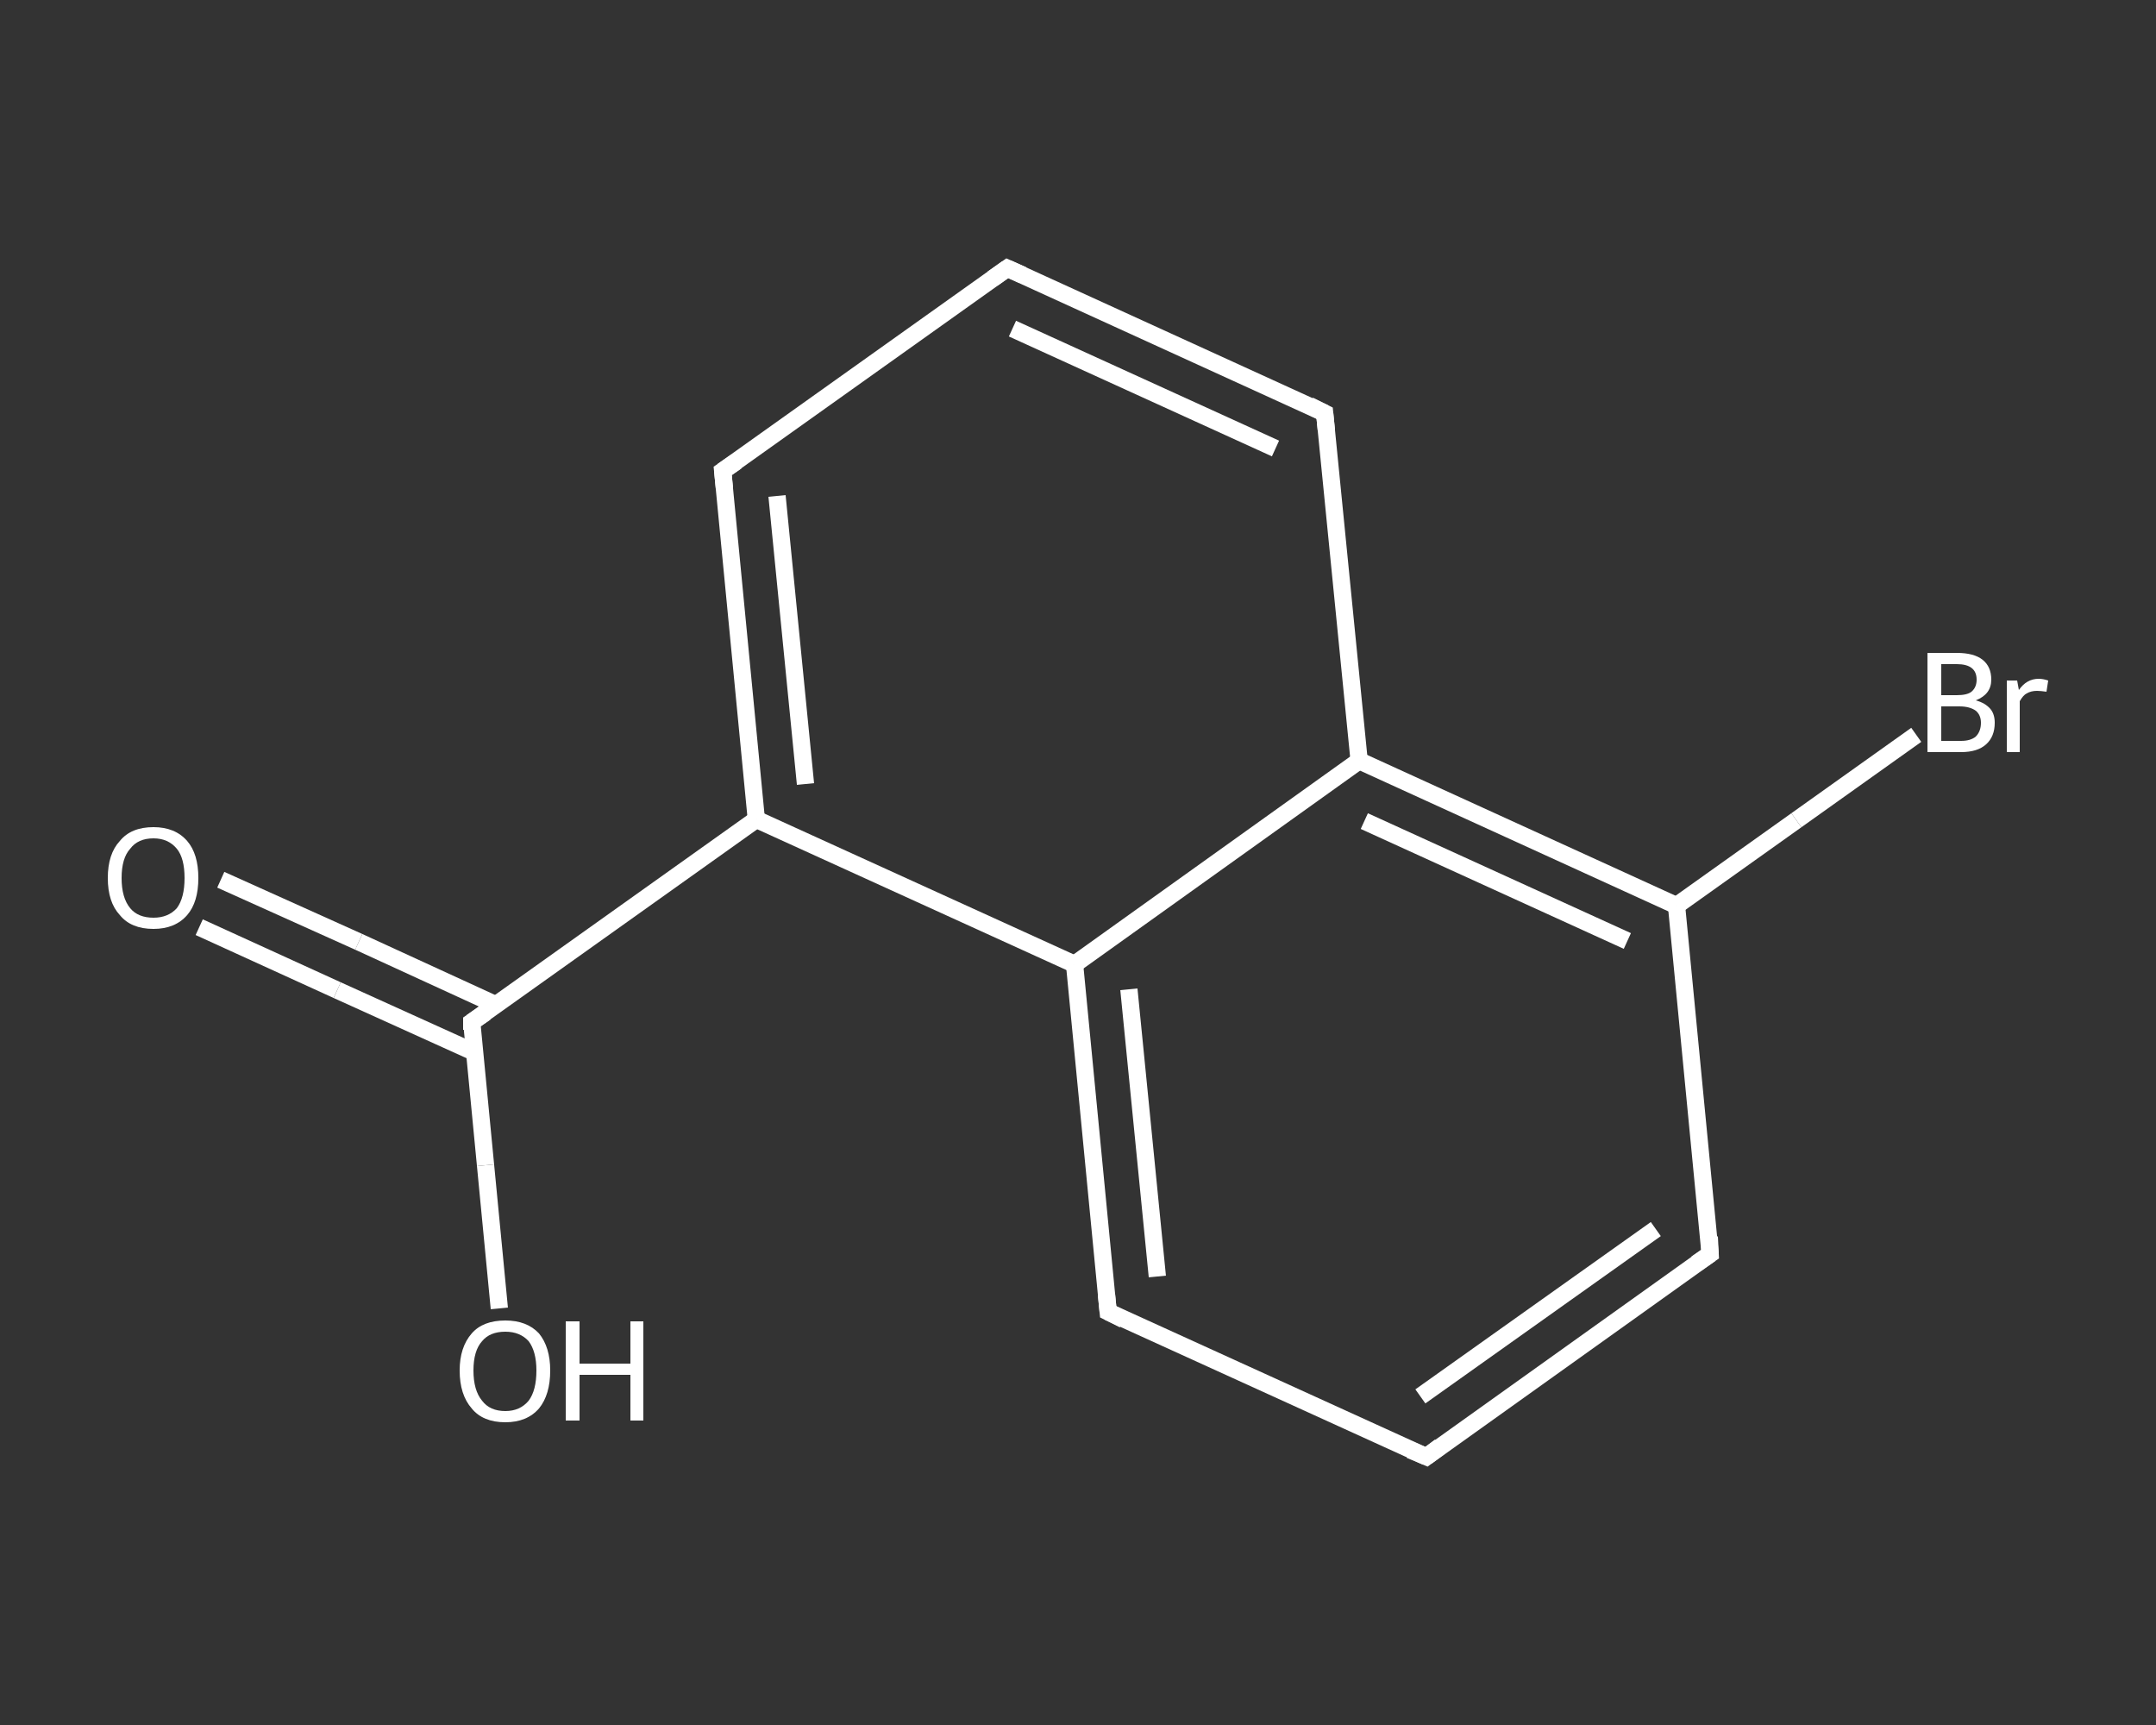 <?xml version='1.0' encoding='iso-8859-1'?>
<svg version='1.1' baseProfile='full'
              xmlns='http://www.w3.org/2000/svg'
                      xmlns:rdkit='http://www.rdkit.org/xml'
                      xmlns:xlink='http://www.w3.org/1999/xlink'
                  xml:space='preserve'
width='250px' height='200px' viewBox='0 0 250 200'>
<rect x="0" y="0" width="250" height="200" fill="#333333" stroke="none"/>
<!-- END OF HEADER -->
<rect style='opacity:1.0;fill:transparent;stroke:none' width='250.0' height='200.0' x='0.0' y='0.0'> </rect>
<path class='bond-0 atom-0 atom-1' d='M 25.6,102.0 L 41.6,109.2' style='fill:none;fill-rule:evenodd;stroke:#FFFFFF;stroke-width:2.0px;stroke-linecap:butt;stroke-linejoin:miter;stroke-opacity:1' />
<path class='bond-0 atom-0 atom-1' d='M 41.6,109.2 L 57.5,116.5' style='fill:none;fill-rule:evenodd;stroke:#FFFFFF;stroke-width:2.0px;stroke-linecap:butt;stroke-linejoin:miter;stroke-opacity:1' />
<path class='bond-0 atom-0 atom-1' d='M 23.1,107.5 L 39.1,114.8' style='fill:none;fill-rule:evenodd;stroke:#FFFFFF;stroke-width:2.0px;stroke-linecap:butt;stroke-linejoin:miter;stroke-opacity:1' />
<path class='bond-0 atom-0 atom-1' d='M 39.1,114.8 L 55.0,122.0' style='fill:none;fill-rule:evenodd;stroke:#FFFFFF;stroke-width:2.0px;stroke-linecap:butt;stroke-linejoin:miter;stroke-opacity:1' />
<path class='bond-1 atom-1 atom-2' d='M 54.7,118.5 L 56.3,135.1' style='fill:none;fill-rule:evenodd;stroke:#FFFFFF;stroke-width:2.0px;stroke-linecap:butt;stroke-linejoin:miter;stroke-opacity:1' />
<path class='bond-1 atom-1 atom-2' d='M 56.3,135.1 L 57.9,151.7' style='fill:none;fill-rule:evenodd;stroke:#FFFFFF;stroke-width:2.0px;stroke-linecap:butt;stroke-linejoin:miter;stroke-opacity:1' />
<path class='bond-2 atom-1 atom-3' d='M 54.7,118.5 L 87.7,95.0' style='fill:none;fill-rule:evenodd;stroke:#FFFFFF;stroke-width:2.0px;stroke-linecap:butt;stroke-linejoin:miter;stroke-opacity:1' />
<path class='bond-3 atom-3 atom-4' d='M 87.7,95.0 L 83.8,54.6' style='fill:none;fill-rule:evenodd;stroke:#FFFFFF;stroke-width:2.0px;stroke-linecap:butt;stroke-linejoin:miter;stroke-opacity:1' />
<path class='bond-3 atom-3 atom-4' d='M 93.4,90.9 L 90.1,57.5' style='fill:none;fill-rule:evenodd;stroke:#FFFFFF;stroke-width:2.0px;stroke-linecap:butt;stroke-linejoin:miter;stroke-opacity:1' />
<path class='bond-4 atom-4 atom-5' d='M 83.8,54.6 L 116.8,31.1' style='fill:none;fill-rule:evenodd;stroke:#FFFFFF;stroke-width:2.0px;stroke-linecap:butt;stroke-linejoin:miter;stroke-opacity:1' />
<path class='bond-5 atom-5 atom-6' d='M 116.8,31.1 L 153.6,47.9' style='fill:none;fill-rule:evenodd;stroke:#FFFFFF;stroke-width:2.0px;stroke-linecap:butt;stroke-linejoin:miter;stroke-opacity:1' />
<path class='bond-5 atom-5 atom-6' d='M 117.4,38.1 L 147.9,52.0' style='fill:none;fill-rule:evenodd;stroke:#FFFFFF;stroke-width:2.0px;stroke-linecap:butt;stroke-linejoin:miter;stroke-opacity:1' />
<path class='bond-6 atom-6 atom-7' d='M 153.6,47.9 L 157.6,88.2' style='fill:none;fill-rule:evenodd;stroke:#FFFFFF;stroke-width:2.0px;stroke-linecap:butt;stroke-linejoin:miter;stroke-opacity:1' />
<path class='bond-7 atom-7 atom-8' d='M 157.6,88.2 L 194.4,105.0' style='fill:none;fill-rule:evenodd;stroke:#FFFFFF;stroke-width:2.0px;stroke-linecap:butt;stroke-linejoin:miter;stroke-opacity:1' />
<path class='bond-7 atom-7 atom-8' d='M 158.2,95.2 L 188.7,109.1' style='fill:none;fill-rule:evenodd;stroke:#FFFFFF;stroke-width:2.0px;stroke-linecap:butt;stroke-linejoin:miter;stroke-opacity:1' />
<path class='bond-8 atom-8 atom-9' d='M 194.4,105.0 L 208.3,95.1' style='fill:none;fill-rule:evenodd;stroke:#FFFFFF;stroke-width:2.0px;stroke-linecap:butt;stroke-linejoin:miter;stroke-opacity:1' />
<path class='bond-8 atom-8 atom-9' d='M 208.3,95.1 L 222.2,85.2' style='fill:none;fill-rule:evenodd;stroke:#FFFFFF;stroke-width:2.0px;stroke-linecap:butt;stroke-linejoin:miter;stroke-opacity:1' />
<path class='bond-9 atom-8 atom-10' d='M 194.4,105.0 L 198.3,145.4' style='fill:none;fill-rule:evenodd;stroke:#FFFFFF;stroke-width:2.0px;stroke-linecap:butt;stroke-linejoin:miter;stroke-opacity:1' />
<path class='bond-10 atom-10 atom-11' d='M 198.3,145.4 L 165.4,168.9' style='fill:none;fill-rule:evenodd;stroke:#FFFFFF;stroke-width:2.0px;stroke-linecap:butt;stroke-linejoin:miter;stroke-opacity:1' />
<path class='bond-10 atom-10 atom-11' d='M 192.0,142.5 L 164.7,161.9' style='fill:none;fill-rule:evenodd;stroke:#FFFFFF;stroke-width:2.0px;stroke-linecap:butt;stroke-linejoin:miter;stroke-opacity:1' />
<path class='bond-11 atom-11 atom-12' d='M 165.4,168.9 L 128.5,152.1' style='fill:none;fill-rule:evenodd;stroke:#FFFFFF;stroke-width:2.0px;stroke-linecap:butt;stroke-linejoin:miter;stroke-opacity:1' />
<path class='bond-12 atom-12 atom-13' d='M 128.5,152.1 L 124.6,111.8' style='fill:none;fill-rule:evenodd;stroke:#FFFFFF;stroke-width:2.0px;stroke-linecap:butt;stroke-linejoin:miter;stroke-opacity:1' />
<path class='bond-12 atom-12 atom-13' d='M 134.2,148.0 L 130.9,114.7' style='fill:none;fill-rule:evenodd;stroke:#FFFFFF;stroke-width:2.0px;stroke-linecap:butt;stroke-linejoin:miter;stroke-opacity:1' />
<path class='bond-13 atom-13 atom-3' d='M 124.6,111.8 L 87.7,95.0' style='fill:none;fill-rule:evenodd;stroke:#FFFFFF;stroke-width:2.0px;stroke-linecap:butt;stroke-linejoin:miter;stroke-opacity:1' />
<path class='bond-14 atom-13 atom-7' d='M 124.6,111.8 L 157.6,88.2' style='fill:none;fill-rule:evenodd;stroke:#FFFFFF;stroke-width:2.0px;stroke-linecap:butt;stroke-linejoin:miter;stroke-opacity:1' />
<path d='M 54.7,119.4 L 54.7,118.5 L 56.3,117.4' style='fill:none;stroke:#FFFFFF;stroke-width:2.0px;stroke-linecap:butt;stroke-linejoin:miter;stroke-opacity:1;' />
<path d='M 84.0,56.6 L 83.8,54.6 L 85.4,53.5' style='fill:none;stroke:#FFFFFF;stroke-width:2.0px;stroke-linecap:butt;stroke-linejoin:miter;stroke-opacity:1;' />
<path d='M 115.1,32.3 L 116.8,31.1 L 118.6,31.9' style='fill:none;stroke:#FFFFFF;stroke-width:2.0px;stroke-linecap:butt;stroke-linejoin:miter;stroke-opacity:1;' />
<path d='M 151.8,47.0 L 153.6,47.9 L 153.8,49.9' style='fill:none;stroke:#FFFFFF;stroke-width:2.0px;stroke-linecap:butt;stroke-linejoin:miter;stroke-opacity:1;' />
<path d='M 198.2,143.4 L 198.3,145.4 L 196.7,146.5' style='fill:none;stroke:#FFFFFF;stroke-width:2.0px;stroke-linecap:butt;stroke-linejoin:miter;stroke-opacity:1;' />
<path d='M 167.0,167.7 L 165.4,168.9 L 163.5,168.1' style='fill:none;stroke:#FFFFFF;stroke-width:2.0px;stroke-linecap:butt;stroke-linejoin:miter;stroke-opacity:1;' />
<path d='M 130.3,153.0 L 128.5,152.1 L 128.3,150.1' style='fill:none;stroke:#FFFFFF;stroke-width:2.0px;stroke-linecap:butt;stroke-linejoin:miter;stroke-opacity:1;' />
<path class='atom-0' d='M 12.5 101.8
Q 12.5 99.0, 13.9 97.5
Q 15.2 95.9, 17.8 95.9
Q 20.3 95.9, 21.7 97.5
Q 23.0 99.0, 23.0 101.8
Q 23.0 104.6, 21.7 106.1
Q 20.3 107.7, 17.8 107.7
Q 15.2 107.7, 13.9 106.1
Q 12.5 104.6, 12.5 101.8
M 17.8 106.4
Q 19.5 106.4, 20.5 105.3
Q 21.4 104.1, 21.4 101.8
Q 21.4 99.5, 20.5 98.4
Q 19.5 97.2, 17.8 97.2
Q 16.0 97.2, 15.1 98.4
Q 14.1 99.5, 14.1 101.8
Q 14.1 104.1, 15.1 105.3
Q 16.0 106.4, 17.8 106.4
' fill='#FFFFFF'/>
<path class='atom-2' d='M 53.3 158.9
Q 53.3 156.2, 54.7 154.6
Q 56.0 153.1, 58.6 153.1
Q 61.1 153.1, 62.5 154.6
Q 63.8 156.2, 63.8 158.9
Q 63.8 161.7, 62.5 163.3
Q 61.1 164.9, 58.6 164.9
Q 56.0 164.9, 54.7 163.3
Q 53.3 161.7, 53.3 158.9
M 58.6 163.6
Q 60.3 163.6, 61.3 162.4
Q 62.2 161.2, 62.2 158.9
Q 62.2 156.7, 61.3 155.5
Q 60.3 154.4, 58.6 154.4
Q 56.8 154.4, 55.9 155.5
Q 54.9 156.6, 54.9 158.9
Q 54.9 161.2, 55.9 162.4
Q 56.8 163.6, 58.6 163.6
' fill='#FFFFFF'/>
<path class='atom-2' d='M 65.6 153.2
L 67.2 153.2
L 67.2 158.1
L 73.1 158.1
L 73.1 153.2
L 74.6 153.2
L 74.6 164.7
L 73.1 164.7
L 73.1 159.4
L 67.2 159.4
L 67.2 164.7
L 65.6 164.7
L 65.6 153.2
' fill='#FFFFFF'/>
<path class='atom-9' d='M 229.1 81.2
Q 230.2 81.5, 230.8 82.2
Q 231.3 82.8, 231.3 83.8
Q 231.3 85.4, 230.3 86.3
Q 229.3 87.2, 227.4 87.2
L 223.5 87.2
L 223.5 75.7
L 226.9 75.7
Q 228.9 75.7, 229.9 76.5
Q 230.9 77.3, 230.9 78.8
Q 230.9 80.5, 229.1 81.2
M 225.1 77.0
L 225.1 80.6
L 226.9 80.6
Q 228.1 80.6, 228.6 80.2
Q 229.2 79.7, 229.2 78.8
Q 229.2 77.0, 226.9 77.0
L 225.1 77.0
M 227.4 85.9
Q 228.5 85.9, 229.1 85.4
Q 229.7 84.8, 229.7 83.8
Q 229.7 82.9, 229.1 82.4
Q 228.4 81.9, 227.2 81.9
L 225.1 81.9
L 225.1 85.9
L 227.4 85.9
' fill='#FFFFFF'/>
<path class='atom-9' d='M 233.9 78.9
L 234.1 80.0
Q 235.0 78.7, 236.4 78.7
Q 236.9 78.7, 237.5 78.9
L 237.3 80.2
Q 236.6 80.1, 236.2 80.1
Q 235.5 80.1, 235.0 80.4
Q 234.6 80.6, 234.2 81.3
L 234.2 87.2
L 232.7 87.2
L 232.7 78.9
L 233.9 78.9
' fill='#FFFFFF'/>
</svg>
